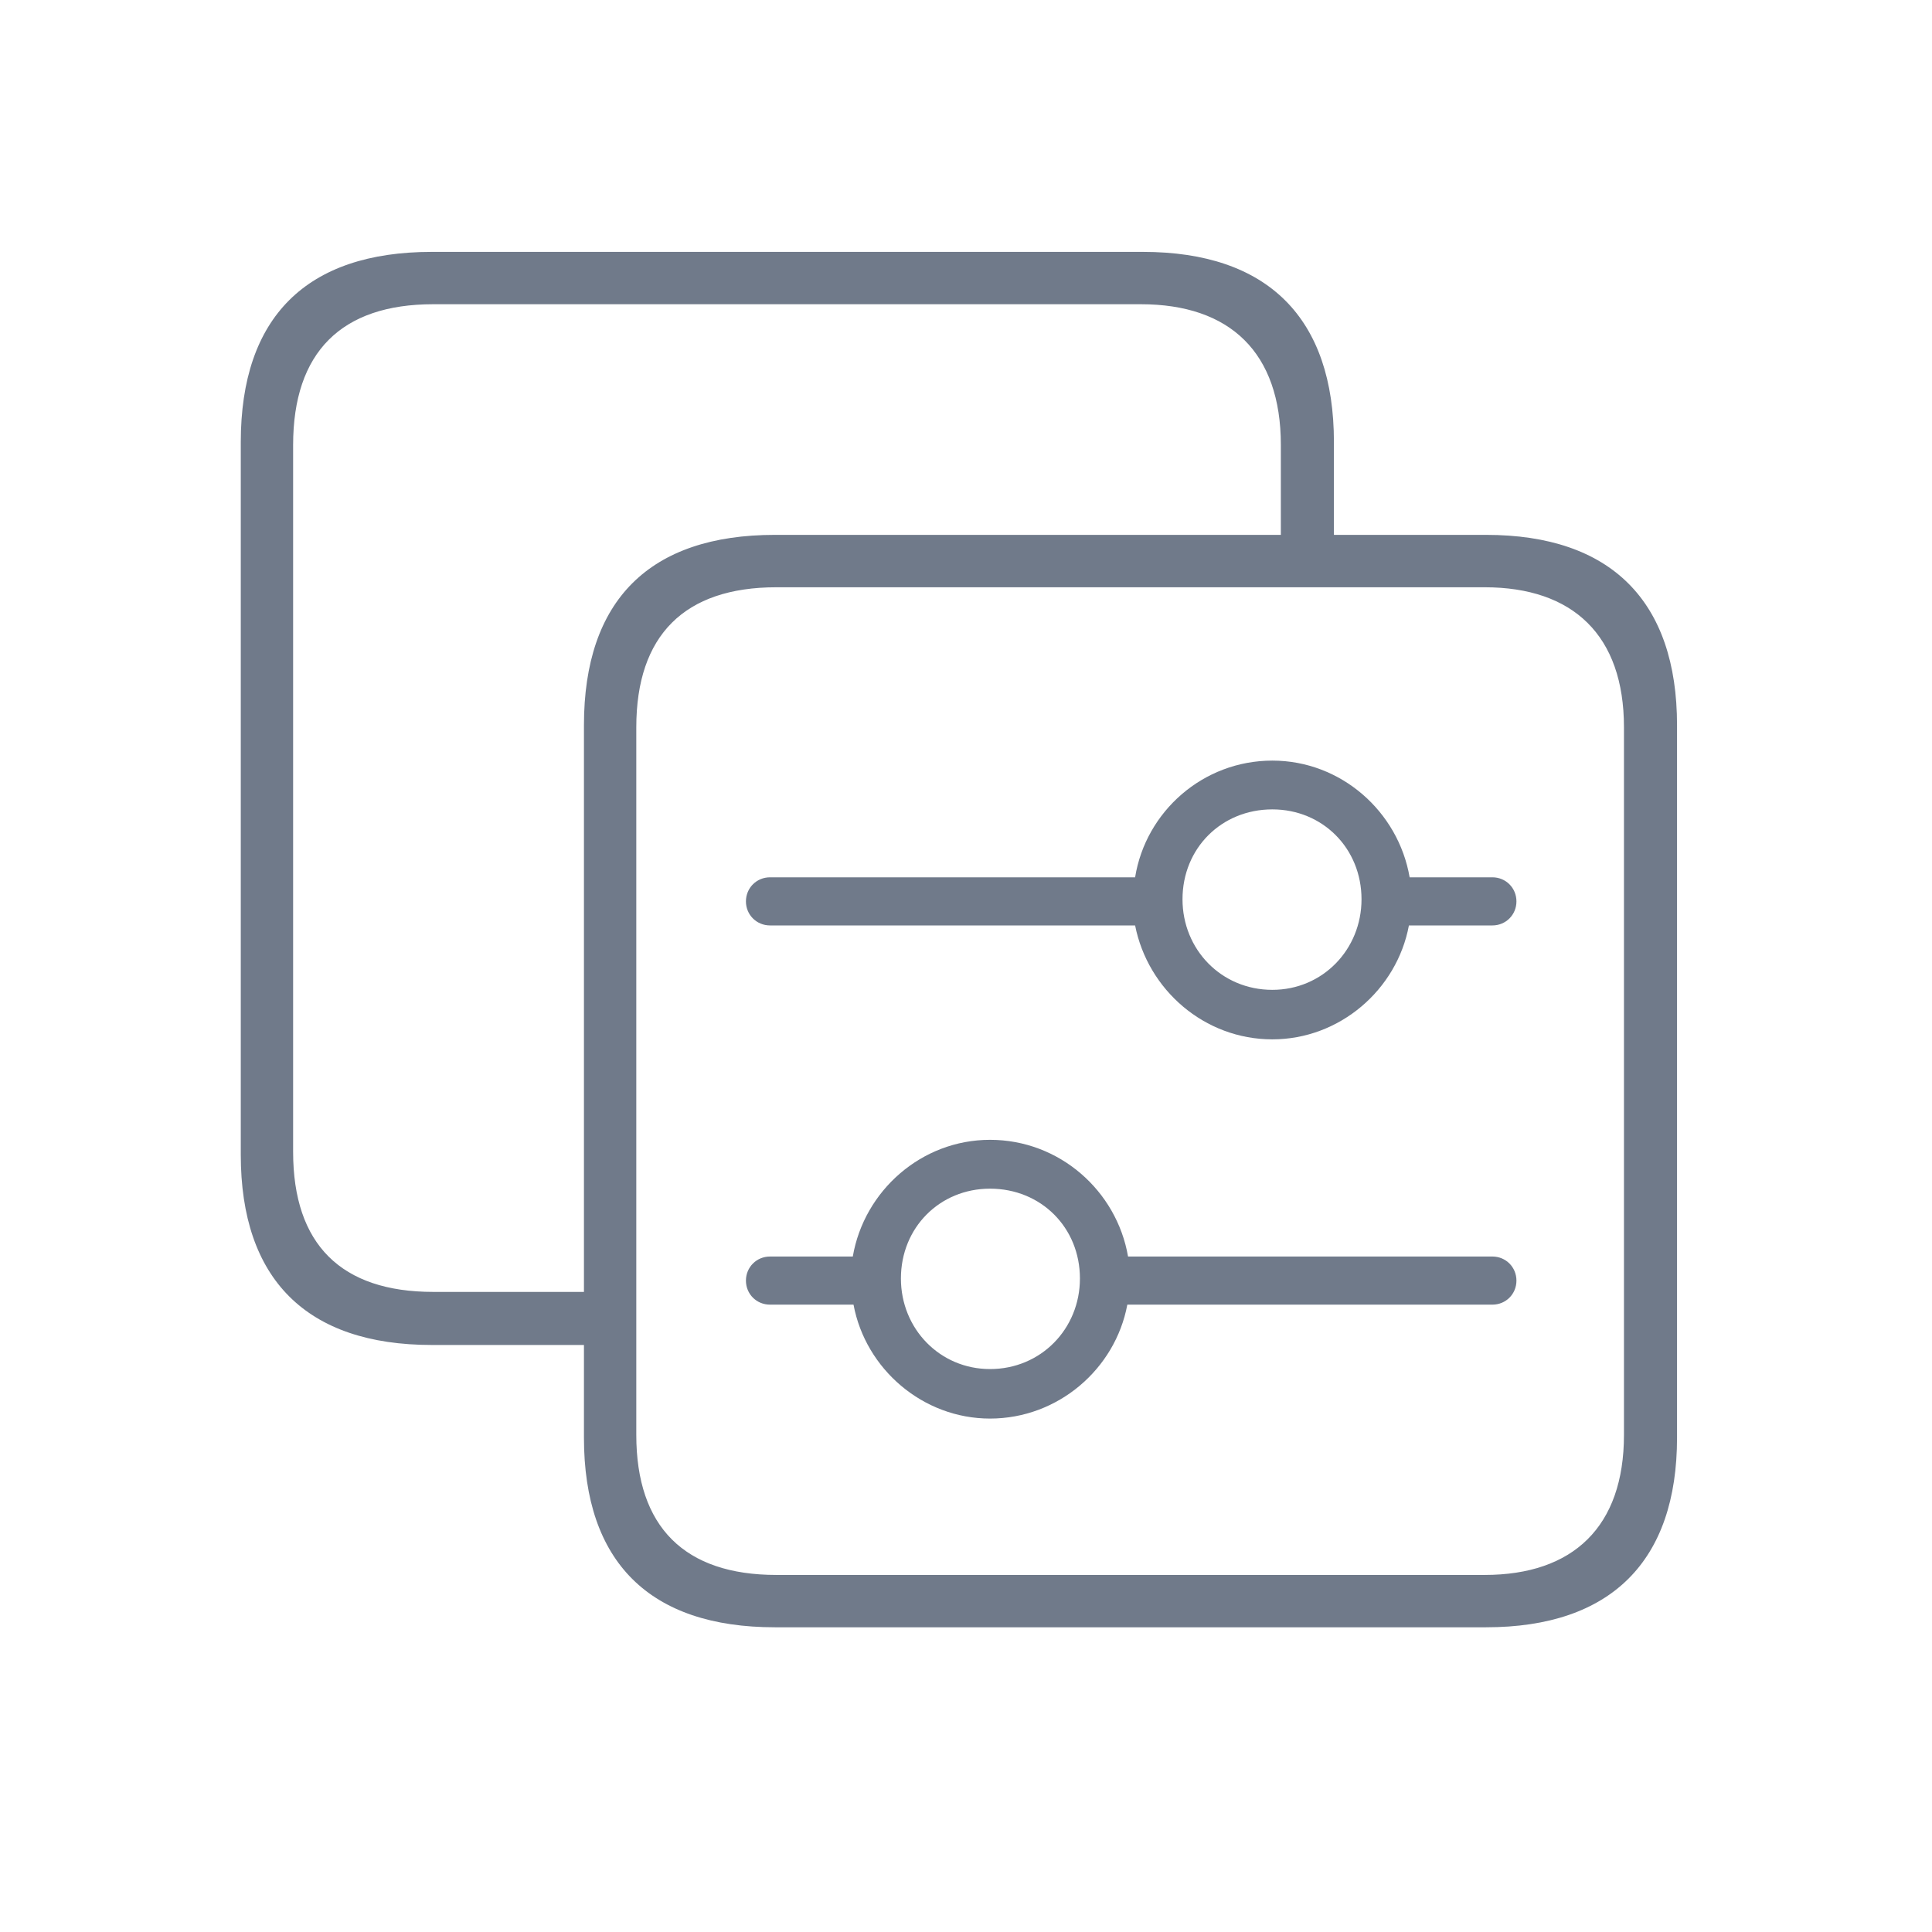 <?xml version="1.0" encoding="UTF-8"?> <svg xmlns="http://www.w3.org/2000/svg" width="32" height="32" viewBox="0 0 32 32" fill="none"><path d="M7.152 22.277C5.078 22.277 3.988 21.188 3.988 19.125V7.324C3.988 5.25 5.078 4.172 7.152 4.172H18.93C21.004 4.172 22.094 5.273 22.094 7.324V8.859H24.613C26.688 8.859 27.777 9.961 27.777 12.012V23.812C27.777 25.852 26.688 26.953 24.613 26.953H12.836C10.762 26.953 9.672 25.875 9.672 23.812V22.277H7.152ZM7.176 21.398H9.672V12.012C9.672 9.938 10.762 8.859 12.836 8.859H21.215V7.371C21.215 5.836 20.371 5.039 18.895 5.039H7.176C5.652 5.039 4.855 5.836 4.855 7.371V19.078C4.855 20.613 5.652 21.398 7.176 21.398ZM12.859 26.086H24.59C26.055 26.086 26.898 25.289 26.898 23.766V12.047C26.898 10.523 26.055 9.727 24.59 9.727H12.859C11.336 9.727 10.539 10.523 10.539 12.047V23.766C10.539 25.289 11.336 26.086 12.859 26.086ZM12.754 15.328C12.531 15.328 12.355 15.152 12.355 14.93C12.355 14.707 12.531 14.531 12.754 14.531H18.801C18.977 13.441 19.926 12.598 21.074 12.598C22.211 12.598 23.16 13.441 23.348 14.531H24.719C24.941 14.531 25.117 14.707 25.117 14.93C25.117 15.152 24.941 15.328 24.719 15.328H23.336C23.137 16.395 22.188 17.215 21.074 17.215C19.949 17.215 19.012 16.395 18.801 15.328H12.754ZM21.074 16.395C21.906 16.395 22.551 15.727 22.551 14.895C22.551 14.051 21.906 13.406 21.074 13.406C20.23 13.406 19.586 14.051 19.586 14.895C19.586 15.727 20.23 16.395 21.074 16.395ZM12.754 21.609C12.531 21.609 12.355 21.434 12.355 21.211C12.355 20.988 12.531 20.812 12.754 20.812H14.125C14.312 19.723 15.262 18.879 16.398 18.879C17.547 18.879 18.496 19.723 18.684 20.812H24.719C24.941 20.812 25.117 20.988 25.117 21.211C25.117 21.434 24.941 21.609 24.719 21.609H18.672C18.473 22.676 17.523 23.496 16.398 23.496C15.285 23.496 14.336 22.676 14.137 21.609H12.754ZM16.398 22.676C17.242 22.676 17.887 22.008 17.887 21.176C17.887 20.332 17.242 19.688 16.398 19.688C15.566 19.688 14.922 20.332 14.922 21.176C14.922 22.008 15.566 22.676 16.398 22.676Z" fill="#707A8A"></path></svg> 